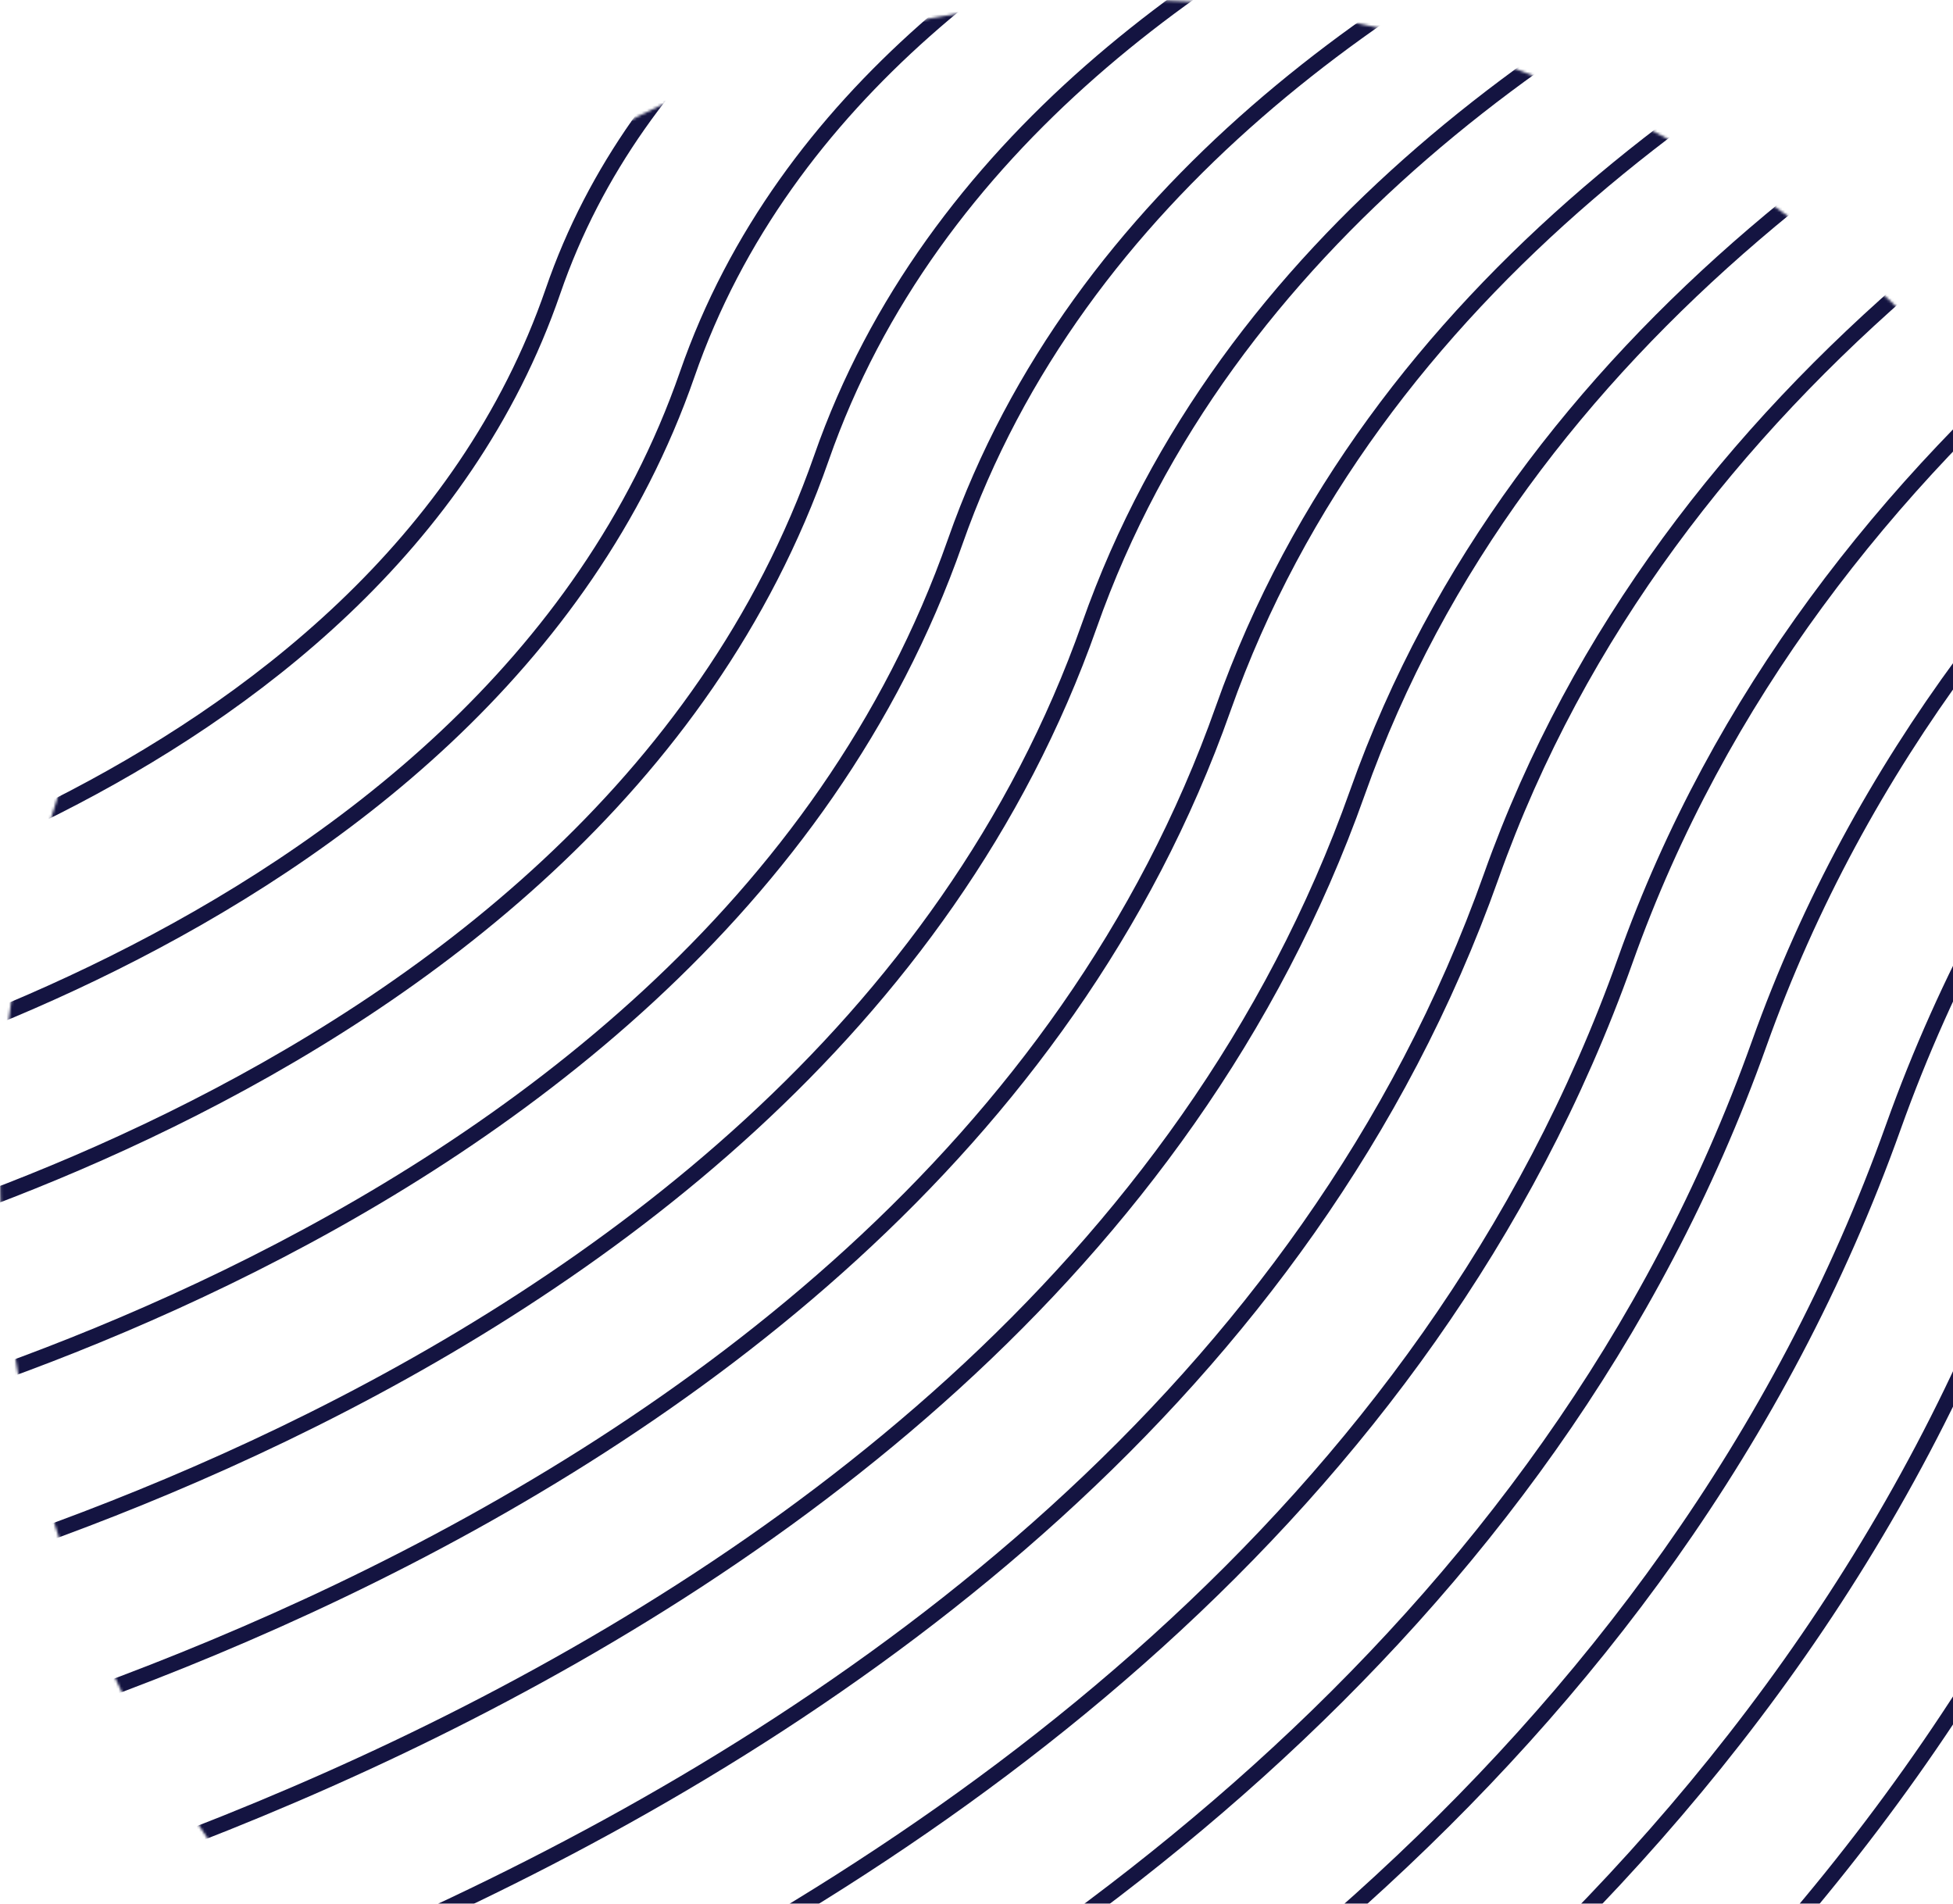 <svg width="750" height="731" viewBox="0 0 750 731" fill="none" xmlns="http://www.w3.org/2000/svg">
<mask id="mask0_3693_2421" style="mask-type:alpha" maskUnits="userSpaceOnUse" x="0" y="0" width="869" height="895">
<path d="M434.5 2.951C672.756 2.951 866.049 201.9 866.049 447.5C866.049 693.1 672.756 892.049 434.5 892.049C196.244 892.049 2.951 693.1 2.951 447.5C2.951 201.9 196.244 2.951 434.5 2.951Z" fill="#C4C4C4" stroke="#141441" stroke-width="5.903"/>
</mask>
<g mask="url(#mask0_3693_2421)">
<path d="M-118.163 226.395C-118.163 226.395 62.764 186.656 109.445 47.572C154.09 -85.756 337.993 -121.594 337.993 -121.594" stroke="#141441" stroke-width="5.903" stroke-miterlimit="10"/>
<path d="M-118.163 360.279C-118.163 360.279 144.691 308.1 212.362 111.822C276.901 -75.914 543.827 -121.594 543.827 -121.594" stroke="#141441" stroke-width="5.903" stroke-miterlimit="10"/>
<path d="M-118.163 427.129C-118.163 427.129 185.732 368.822 263.899 143.761C338.306 -70.9 646.744 -121.594 646.744 -121.594" stroke="#141441" stroke-width="5.903" stroke-miterlimit="10"/>
<path d="M-118.163 493.979C-118.163 493.979 226.774 429.543 315.436 175.886C399.711 -65.886 749.504 -121.594 749.504 -121.594" stroke="#141441" stroke-width="5.903" stroke-miterlimit="10"/>
<path d="M-118.163 561.013C-118.163 561.013 267.658 490.45 366.816 208.01C461.273 -61.059 852.421 -121.594 852.421 -121.594" stroke="#141441" stroke-width="5.903" stroke-miterlimit="10"/>
<path d="M-118.163 627.863C-118.163 627.863 308.7 550.986 418.353 240.136C522.68 -56.045 955.337 -121.594 955.337 -121.594" stroke="#141441" stroke-width="5.903" stroke-miterlimit="10"/>
<path d="M-118.163 694.713C-118.163 694.713 349.742 611.708 469.732 272.076C584.085 -51.031 1058.26 -121.594 1058.26 -121.594" stroke="#141441" stroke-width="5.903" stroke-miterlimit="10"/>
<path d="M-118.163 761.749C-118.163 761.749 390.626 672.616 521.269 304.385C645.491 -46.204 1161.02 -121.594 1161.02 -121.594" stroke="#141441" stroke-width="5.903" stroke-miterlimit="10"/>
<path d="M-118.163 828.593C-118.163 828.593 431.668 733.338 572.65 336.511C706.896 -41.19 1263.93 -121.594 1263.93 -121.594" stroke="#141441" stroke-width="5.903" stroke-miterlimit="10"/>
<path d="M-118.163 895.629C-118.163 895.629 472.709 794.058 624.187 368.635C768.302 -36.176 1366.85 -121.594 1366.85 -121.594" stroke="#141441" stroke-width="5.903" stroke-miterlimit="10"/>
<path d="M-118.163 962.484C-118.163 962.484 513.594 854.781 675.567 400.761C829.707 -31.347 1469.76 -121.594 1469.76 -121.594" stroke="#141441" stroke-width="5.903" stroke-miterlimit="10"/>
<path d="M-118.163 1029.33C-118.163 1029.33 554.635 915.503 727.104 432.699C891.113 -26.334 1572.68 -121.594 1572.68 -121.594" stroke="#141441" stroke-width="5.903" stroke-miterlimit="10"/>
<path d="M-118.163 1096.36C-118.163 1096.36 595.677 976.225 778.64 465.01C952.518 -21.32 1675.44 -121.594 1675.44 -121.594" stroke="#141441" stroke-width="5.903" stroke-miterlimit="10"/>
<path d="M-118.163 1163.22C-118.163 1163.22 636.562 1036.95 830.021 496.949C1013.92 -16.492 1778.36 -121.594 1778.36 -121.594" stroke="#141441" stroke-width="5.903" stroke-miterlimit="10"/>
<path d="M-118.163 1230.07C-118.163 1230.07 677.604 1097.67 881.557 529.074C1075.33 -11.479 1881.28 -121.594 1881.28 -121.594" stroke="#141441" stroke-width="5.903" stroke-miterlimit="10"/>
<path d="M-118.163 1297.11C-118.163 1297.11 718.645 1158.57 932.937 561.2C1136.73 -6.465 1984.19 -121.594 1984.19 -121.594" stroke="#141441" stroke-width="5.903" stroke-miterlimit="10"/>
<path d="M-118.163 1363.95C-118.163 1363.95 759.53 1219.11 984.474 593.324C1198.14 -1.637 2086.96 -121.594 2086.96 -121.594" stroke="#141441" stroke-width="5.903" stroke-miterlimit="10"/>
</g>
</svg>
